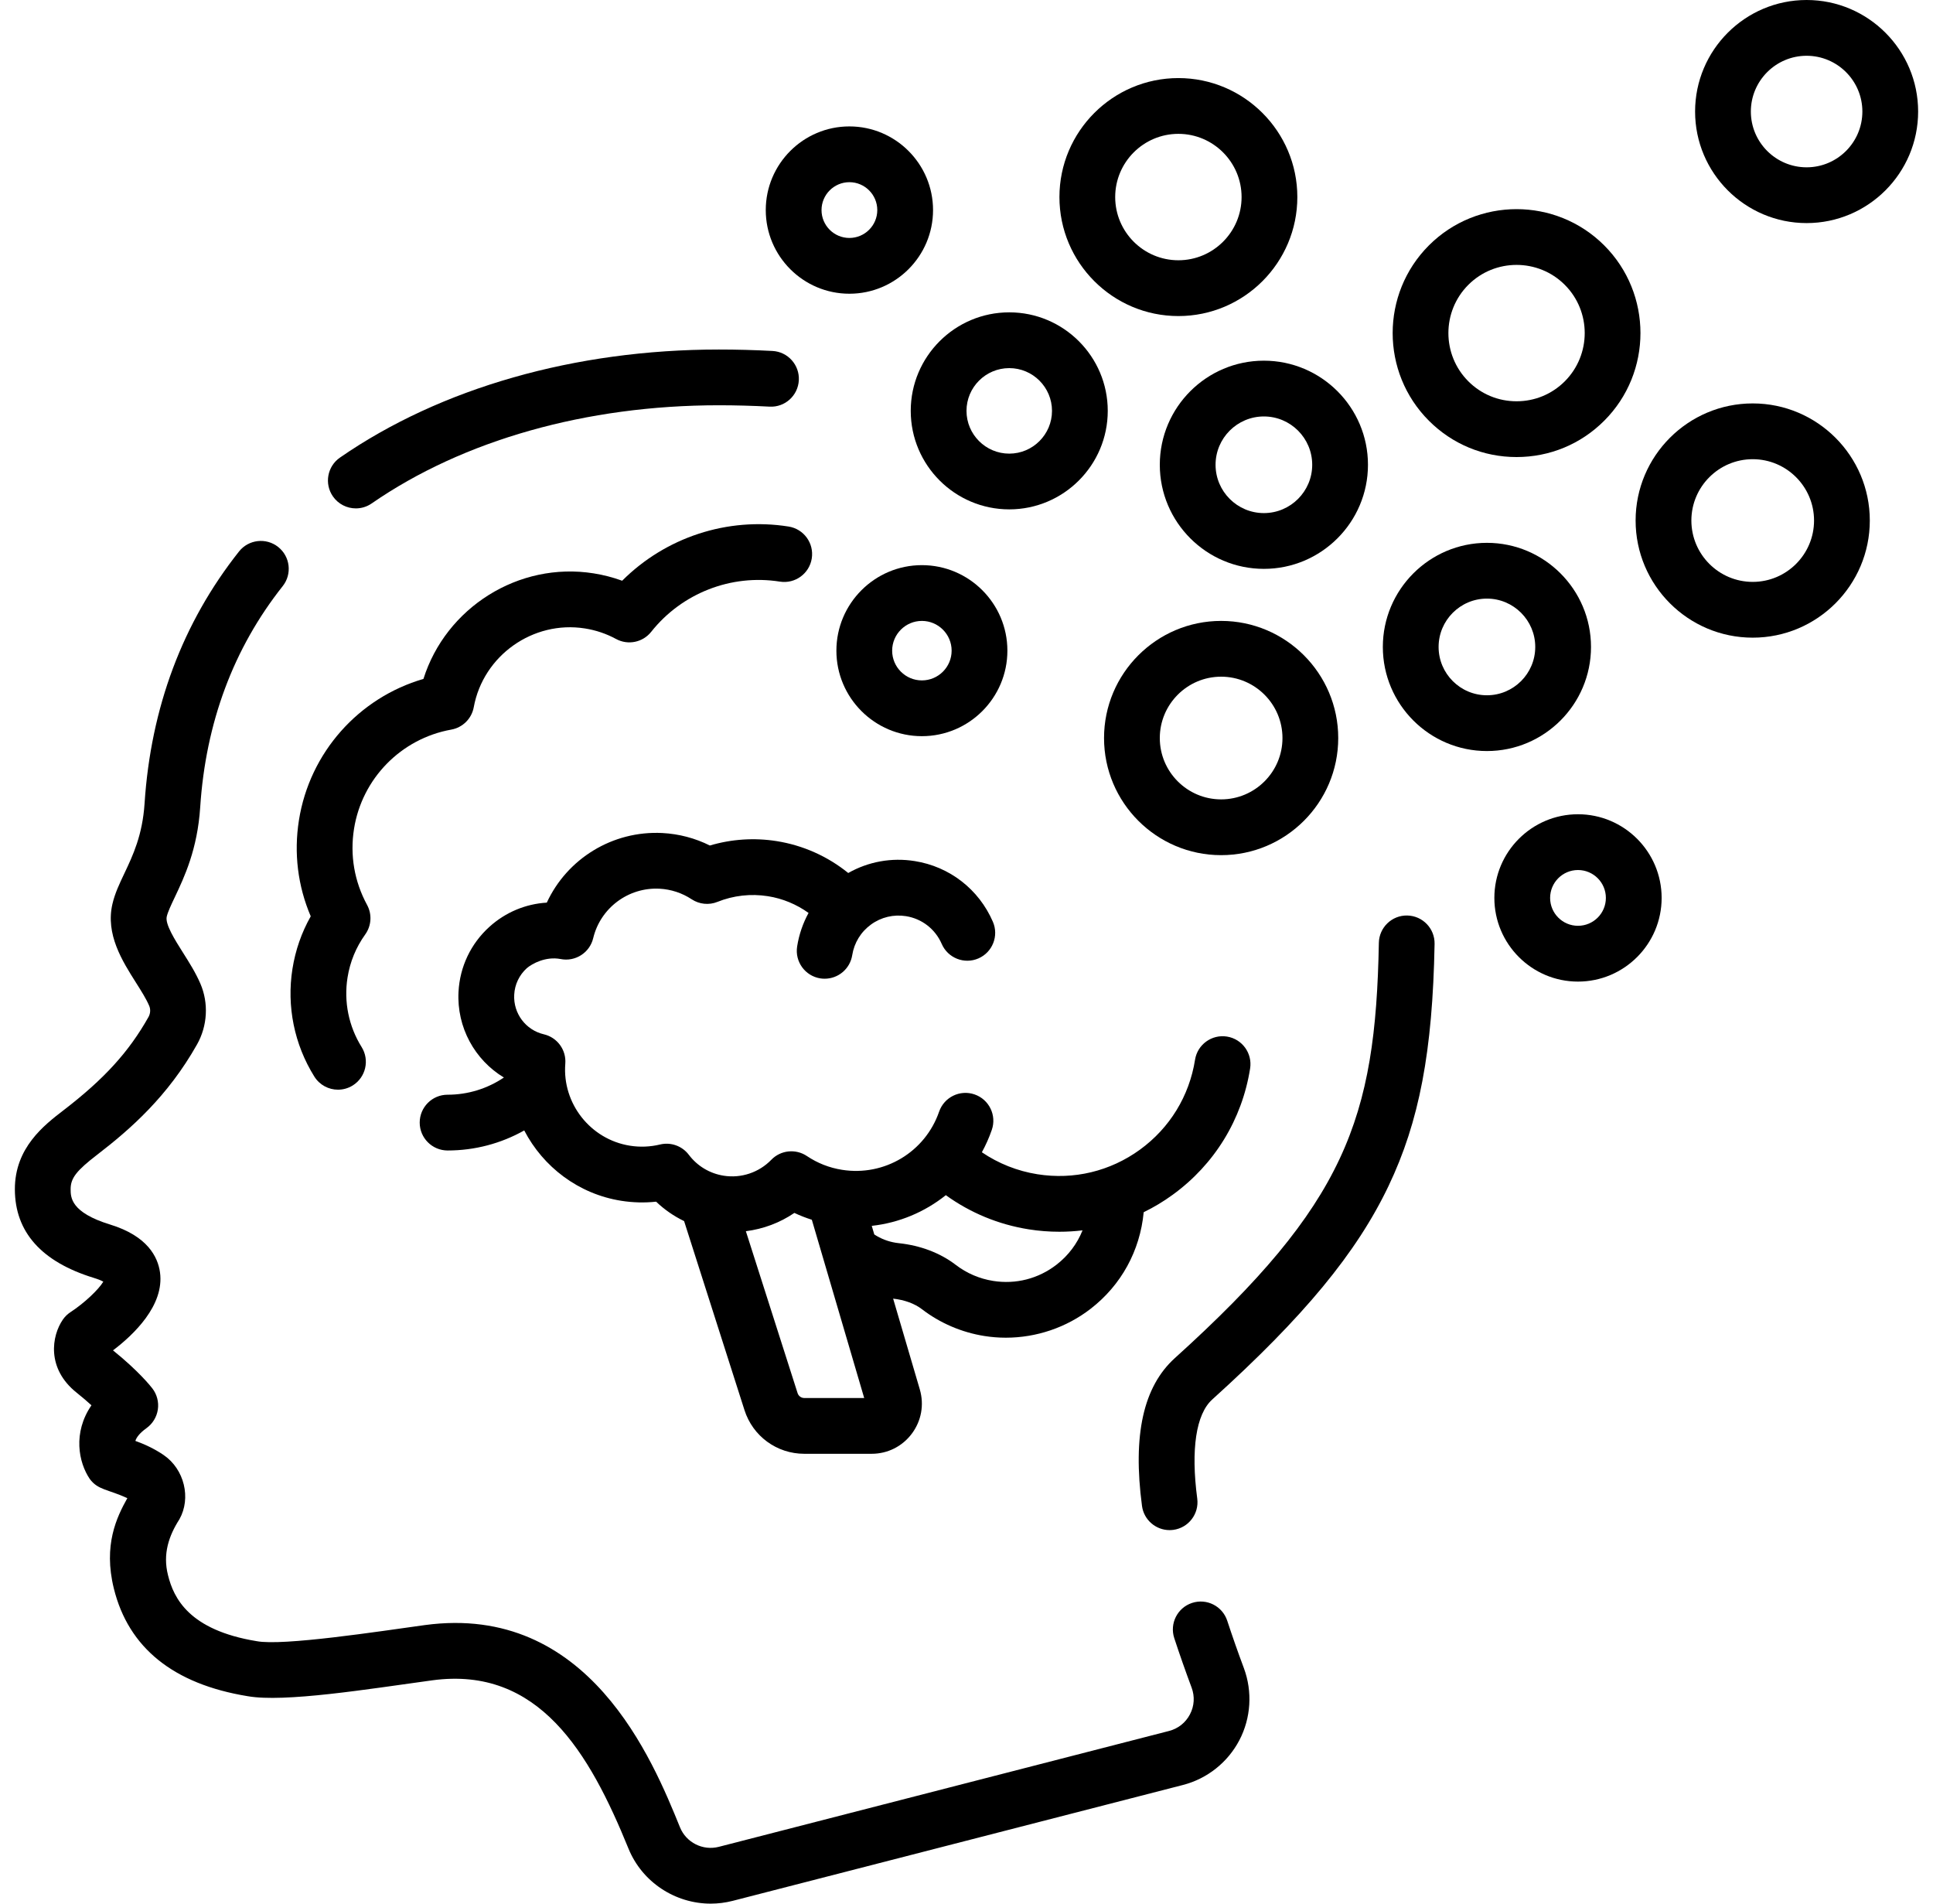 <svg xmlns="http://www.w3.org/2000/svg" width="65" height="64" viewBox="0 0 65 64" fill="none"><g clip-path="url(#clip0_15229_2082)"><path d="M47.32 30.779C46.804 30.769 46.375 31.182 46.366 31.7C46.257 37.623 45.25 40.471 39.506 45.659C38.447 46.617 38.085 48.242 38.401 50.627C38.463 51.099 38.866 51.442 39.329 51.442C39.37 51.442 39.411 51.439 39.453 51.434C39.966 51.366 40.327 50.895 40.259 50.381C40.04 48.725 40.219 47.542 40.763 47.051C43.845 44.267 45.618 42.121 46.69 39.876C47.725 37.709 48.174 35.35 48.24 31.734C48.25 31.216 47.838 30.789 47.32 30.779Z" fill="black"></path><path d="M41.268 54.489C41.106 53.996 40.577 53.729 40.085 53.89C39.593 54.051 39.325 54.581 39.486 55.073C39.661 55.606 39.857 56.166 40.07 56.738C40.181 57.036 40.161 57.355 40.014 57.636C39.867 57.917 39.617 58.116 39.309 58.195L24.171 62.09C23.635 62.228 23.075 61.947 22.867 61.437C21.949 59.178 19.797 53.888 14.284 54.635C12.748 54.847 9.507 55.345 8.628 55.175C6.357 54.803 5.84 53.73 5.649 52.956C5.467 52.238 5.68 51.63 6.034 51.076C6.433 50.364 6.198 49.398 5.51 48.923C5.189 48.701 4.837 48.545 4.552 48.443C4.586 48.333 4.686 48.186 4.928 48.012C5.134 47.863 5.271 47.638 5.308 47.387C5.345 47.136 5.278 46.88 5.124 46.679C5.079 46.62 4.665 46.095 3.8 45.399C4.483 44.882 5.535 43.89 5.38 42.775C5.307 42.255 4.958 41.554 3.704 41.169C2.377 40.762 2.376 40.254 2.375 39.981C2.374 39.609 2.569 39.358 3.28 38.812C4.381 37.965 5.64 36.864 6.627 35.111C6.978 34.487 7.02 33.725 6.739 33.072C6.58 32.702 6.362 32.358 6.152 32.026C5.883 31.6 5.547 31.07 5.607 30.816C5.644 30.657 5.752 30.428 5.878 30.163C6.199 29.485 6.639 28.557 6.732 27.139C6.918 24.295 7.851 21.794 9.506 19.706C9.828 19.3 9.76 18.711 9.354 18.389C8.948 18.067 8.358 18.136 8.037 18.541C6.141 20.934 5.072 23.785 4.861 27.017C4.791 28.077 4.469 28.759 4.184 29.36C4.019 29.707 3.863 30.035 3.781 30.39C3.543 31.409 4.111 32.307 4.568 33.029C4.747 33.312 4.916 33.579 5.016 33.813C5.068 33.933 5.059 34.074 4.993 34.192C4.331 35.367 3.504 36.275 2.138 37.325C1.484 37.827 0.497 38.586 0.5 39.985C0.503 41.421 1.396 42.422 3.153 42.962C3.308 43.009 3.409 43.054 3.474 43.089C3.317 43.354 2.833 43.812 2.376 44.11C2.274 44.176 2.185 44.261 2.116 44.361C1.739 44.903 1.551 46.005 2.578 46.822C2.771 46.976 2.936 47.119 3.075 47.246C2.443 48.167 2.641 49.168 3.02 49.724C3.294 50.095 3.624 50.066 4.282 50.367C3.926 51.005 3.468 51.944 3.828 53.404C4.32 55.4 5.834 56.618 8.326 57.025C9.561 57.244 12.367 56.789 14.536 56.492C18.115 56.008 19.82 58.922 21.131 62.143C21.594 63.284 22.71 64 23.899 64C24.144 64 24.392 63.969 24.639 63.906L39.776 60.011C40.593 59.801 41.285 59.252 41.676 58.505C42.066 57.758 42.121 56.876 41.828 56.084C41.623 55.535 41.435 54.998 41.268 54.489Z" fill="black"></path><path d="M11.966 17.092C12.15 17.092 12.336 17.038 12.499 16.925C15.575 14.797 19.72 13.625 24.171 13.625C24.734 13.625 25.308 13.641 25.876 13.671C26.394 13.7 26.834 13.302 26.862 12.784C26.889 12.268 26.492 11.826 25.975 11.799C25.374 11.767 24.767 11.751 24.171 11.751C19.343 11.751 14.819 13.041 11.432 15.384C11.006 15.678 10.9 16.262 11.194 16.688C11.377 16.951 11.669 17.092 11.966 17.092Z" fill="black"></path><path d="M33.101 44.916C33.341 44.954 33.582 44.973 33.822 44.973C34.848 44.973 35.859 44.633 36.677 43.999C37.702 43.205 38.334 42.054 38.458 40.759C38.458 40.757 38.458 40.756 38.459 40.754C38.797 40.589 39.124 40.394 39.435 40.167C40.841 39.146 41.765 37.638 42.037 35.922C42.118 35.41 41.769 34.93 41.258 34.849C40.747 34.768 40.266 35.117 40.185 35.628C39.992 36.85 39.334 37.923 38.333 38.651C37.332 39.378 36.108 39.672 34.886 39.478C34.209 39.371 33.575 39.117 33.017 38.739C33.147 38.501 33.26 38.25 33.351 37.986C33.52 37.497 33.261 36.963 32.771 36.794C32.282 36.625 31.748 36.885 31.579 37.374C31.11 38.732 29.738 39.554 28.316 39.329C27.888 39.262 27.49 39.105 27.132 38.865C26.755 38.613 26.252 38.666 25.937 38.991C25.521 39.42 24.922 39.62 24.335 39.527C23.866 39.453 23.449 39.203 23.162 38.823C22.937 38.526 22.557 38.39 22.194 38.478C21.862 38.558 21.521 38.572 21.182 38.518C19.856 38.308 18.902 37.097 19.009 35.761C19.046 35.298 18.739 34.878 18.288 34.773C17.677 34.63 17.258 34.071 17.291 33.444C17.308 33.099 17.46 32.78 17.717 32.548C17.898 32.395 18.351 32.148 18.848 32.242C19.343 32.342 19.829 32.033 19.947 31.542C20.191 30.524 21.13 29.825 22.175 29.878C22.562 29.898 22.937 30.021 23.259 30.234C23.516 30.403 23.84 30.436 24.125 30.321C24.662 30.105 25.249 30.039 25.823 30.13C26.319 30.208 26.786 30.404 27.189 30.693C26.999 31.039 26.868 31.419 26.805 31.82C26.724 32.332 27.073 32.812 27.584 32.893C27.634 32.901 27.683 32.904 27.732 32.904C28.185 32.904 28.583 32.575 28.657 32.114C28.723 31.697 28.947 31.331 29.288 31.083C29.629 30.835 30.047 30.735 30.464 30.801C31 30.886 31.45 31.235 31.667 31.735C31.873 32.209 32.425 32.428 32.9 32.222C33.375 32.016 33.593 31.464 33.387 30.989C32.914 29.897 31.931 29.134 30.757 28.949C29.978 28.825 29.199 28.968 28.523 29.35C27.833 28.791 27.002 28.418 26.116 28.278C25.363 28.159 24.596 28.21 23.87 28.426C23.374 28.178 22.829 28.035 22.272 28.006C20.595 27.921 19.07 28.871 18.387 30.346C17.673 30.389 17 30.67 16.461 31.156C15.832 31.723 15.462 32.502 15.418 33.347C15.356 34.542 15.966 35.635 16.944 36.226C16.387 36.601 15.734 36.804 15.053 36.804C15.053 36.804 15.052 36.804 15.051 36.804C14.533 36.804 14.114 37.223 14.113 37.741C14.113 38.258 14.533 38.678 15.05 38.679H15.053C15.967 38.679 16.848 38.444 17.628 38.005C18.262 39.227 19.448 40.142 20.889 40.37C21.281 40.432 21.674 40.442 22.063 40.4C22.342 40.667 22.659 40.886 23.004 41.053L25.034 47.407C25.314 48.285 26.122 48.876 27.045 48.876H29.311C29.847 48.876 30.34 48.629 30.662 48.199C30.983 47.769 31.081 47.227 30.93 46.712L30.033 43.66C30.419 43.703 30.753 43.825 31 44.014C31.61 44.483 32.337 44.795 33.101 44.916ZM27.045 47.001C26.942 47.001 26.851 46.934 26.82 46.836L25.081 41.393C25.664 41.319 26.224 41.111 26.712 40.778C26.902 40.868 27.099 40.944 27.299 41.008L29.06 47.001H27.045V47.001ZM30.125 41.782C29.864 41.741 29.617 41.645 29.399 41.502L29.314 41.213C30.234 41.112 31.096 40.748 31.805 40.181C32.627 40.775 33.576 41.169 34.593 41.33C34.938 41.385 35.282 41.411 35.625 41.411C35.885 41.411 36.145 41.395 36.402 41.364C36.221 41.815 35.924 42.211 35.529 42.517C34.917 42.991 34.159 43.185 33.395 43.064C32.939 42.992 32.505 42.806 32.142 42.527C31.62 42.126 30.956 41.873 30.222 41.795C30.189 41.791 30.157 41.787 30.125 41.782Z" fill="black"></path><path d="M11.366 36.635C11.535 36.635 11.707 36.589 11.861 36.493C12.301 36.218 12.434 35.64 12.16 35.201C11.726 34.506 11.557 33.677 11.686 32.866C11.77 32.338 11.97 31.85 12.281 31.416C12.491 31.124 12.515 30.738 12.343 30.422C11.916 29.636 11.764 28.752 11.904 27.868C12.172 26.174 13.487 24.832 15.175 24.529C15.56 24.46 15.861 24.159 15.931 23.775C16.249 22.039 17.925 20.852 19.668 21.128C20.036 21.186 20.389 21.305 20.717 21.483C21.117 21.7 21.615 21.598 21.898 21.241C22.93 19.941 24.587 19.295 26.224 19.554C26.736 19.635 27.216 19.286 27.297 18.775C27.378 18.263 27.029 17.783 26.517 17.702C24.458 17.376 22.377 18.068 20.921 19.524C20.611 19.411 20.29 19.328 19.961 19.276C17.431 18.875 14.991 20.436 14.239 22.825C12.061 23.458 10.413 25.299 10.052 27.575C9.877 28.683 10.014 29.789 10.449 30.806C10.14 31.352 9.934 31.944 9.834 32.573C9.635 33.83 9.896 35.116 10.57 36.194C10.748 36.479 11.053 36.635 11.366 36.635Z" fill="black"></path><path d="M33.938 17.125C35.764 17.125 37.25 15.639 37.25 13.813C37.25 11.986 35.764 10.501 33.938 10.501C32.111 10.501 30.625 11.986 30.625 13.813C30.625 15.639 32.111 17.125 33.938 17.125ZM33.938 12.376C34.73 12.376 35.375 13.02 35.375 13.813C35.375 14.606 34.73 15.251 33.938 15.251C33.145 15.251 32.5 14.606 32.5 13.813C32.5 13.02 33.145 12.376 33.938 12.376Z" fill="black"></path><path d="M45 24.813C45 22.642 43.234 20.875 41.062 20.875C38.891 20.875 37.125 22.642 37.125 24.813C37.125 26.984 38.891 28.75 41.062 28.75C43.234 28.75 45 26.984 45 24.813ZM41.062 26.875C39.925 26.875 39 25.95 39 24.813C39 23.676 39.925 22.75 41.062 22.75C42.2 22.75 43.125 23.676 43.125 24.813C43.125 25.95 42.2 26.875 41.062 26.875Z" fill="black"></path><path d="M58.938 13.563C56.766 13.563 55 15.329 55 17.5C55 19.672 56.766 21.438 58.938 21.438C61.109 21.438 62.875 19.672 62.875 17.5C62.875 15.329 61.109 13.563 58.938 13.563ZM58.938 19.563C57.8 19.563 56.875 18.638 56.875 17.5C56.875 16.363 57.8 15.438 58.938 15.438C60.075 15.438 61 16.363 61 17.5C61 18.638 60.075 19.563 58.938 19.563Z" fill="black"></path><path d="M39 15.626C39 17.555 40.57 19.125 42.5 19.125C44.43 19.125 46 17.555 46 15.626C46 13.696 44.43 12.126 42.5 12.126C40.57 12.126 39 13.695 39 15.626ZM44.125 15.626C44.125 16.521 43.396 17.25 42.5 17.25C41.604 17.25 40.875 16.521 40.875 15.626C40.875 14.729 41.604 14.001 42.5 14.001C43.396 14.001 44.125 14.729 44.125 15.626Z" fill="black"></path><path d="M53.5 21.75C53.5 19.821 51.93 18.25 50 18.25C48.07 18.25 46.5 19.821 46.5 21.75C46.5 23.68 48.07 25.25 50 25.25C51.93 25.25 53.5 23.68 53.5 21.75ZM50 23.375C49.104 23.375 48.375 22.646 48.375 21.75C48.375 20.855 49.104 20.125 50 20.125C50.896 20.125 51.625 20.855 51.625 21.75C51.625 22.646 50.896 23.375 50 23.375Z" fill="black"></path><path d="M39.625 10.626C41.831 10.626 43.625 8.831 43.625 6.625C43.625 4.42 41.831 2.625 39.625 2.625C37.419 2.625 35.625 4.42 35.625 6.625C35.625 8.831 37.419 10.626 39.625 10.626ZM39.625 4.5C40.797 4.5 41.75 5.454 41.75 6.625C41.75 7.797 40.797 8.75 39.625 8.75C38.453 8.75 37.5 7.797 37.5 6.625C37.5 5.454 38.453 4.5 39.625 4.5Z" fill="black"></path><path d="M60.75 0C58.682 0 57 1.683 57 3.75C57 5.818 58.682 7.5 60.75 7.5C62.818 7.5 64.5 5.818 64.5 3.75C64.5 1.683 62.818 0 60.75 0ZM60.75 5.625C59.716 5.625 58.875 4.784 58.875 3.75C58.875 2.717 59.716 1.875 60.75 1.875C61.784 1.875 62.625 2.717 62.625 3.75C62.625 4.784 61.784 5.625 60.75 5.625Z" fill="black"></path><path d="M53.062 27.375C51.512 27.375 50.25 28.637 50.25 30.188C50.25 31.739 51.512 33.001 53.062 33.001C54.613 33.001 55.875 31.739 55.875 30.188C55.875 28.637 54.613 27.375 53.062 27.375ZM53.062 31.125C52.545 31.125 52.125 30.705 52.125 30.188C52.125 29.671 52.545 29.25 53.062 29.25C53.58 29.25 54 29.671 54 30.188C54 30.705 53.58 31.125 53.062 31.125Z" fill="black"></path><path d="M28.562 9.875C30.113 9.875 31.375 8.614 31.375 7.063C31.375 5.512 30.113 4.25 28.562 4.25C27.012 4.25 25.75 5.512 25.75 7.063C25.75 8.614 27.012 9.875 28.562 9.875ZM28.562 6.125C29.079 6.125 29.5 6.546 29.5 7.063C29.5 7.58 29.079 8 28.562 8C28.046 8 27.625 7.58 27.625 7.063C27.625 6.546 28.046 6.125 28.562 6.125Z" fill="black"></path><path d="M50.996 15.366C52.11 15.366 53.157 14.933 53.944 14.145C55.569 12.52 55.569 9.876 53.944 8.25C52.319 6.625 49.674 6.625 48.049 8.25C46.424 9.876 46.424 12.52 48.049 14.145C48.836 14.933 49.883 15.366 50.996 15.366ZM49.375 9.576C49.822 9.129 50.409 8.906 50.996 8.906C51.584 8.906 52.171 9.129 52.618 9.576C53.512 10.47 53.512 11.925 52.618 12.82C52.185 13.253 51.609 13.491 50.996 13.491C50.384 13.491 49.808 13.253 49.375 12.82C48.481 11.925 48.481 10.47 49.375 9.576Z" fill="black"></path><path d="M33.875 21.875C33.875 20.29 32.585 19 31 19C29.415 19 28.125 20.29 28.125 21.875C28.125 23.461 29.415 24.75 31 24.75C32.585 24.75 33.875 23.461 33.875 21.875ZM30 21.875C30 21.324 30.449 20.875 31 20.875C31.551 20.875 32 21.324 32 21.875C32 22.427 31.551 22.875 31 22.875C30.449 22.875 30 22.427 30 21.875Z" fill="black"></path></g><defs><clipPath id="clip0_15229_2082"><rect width="64" height="64" fill="white" transform="translate(0.5)"></rect></clipPath></defs></svg>
